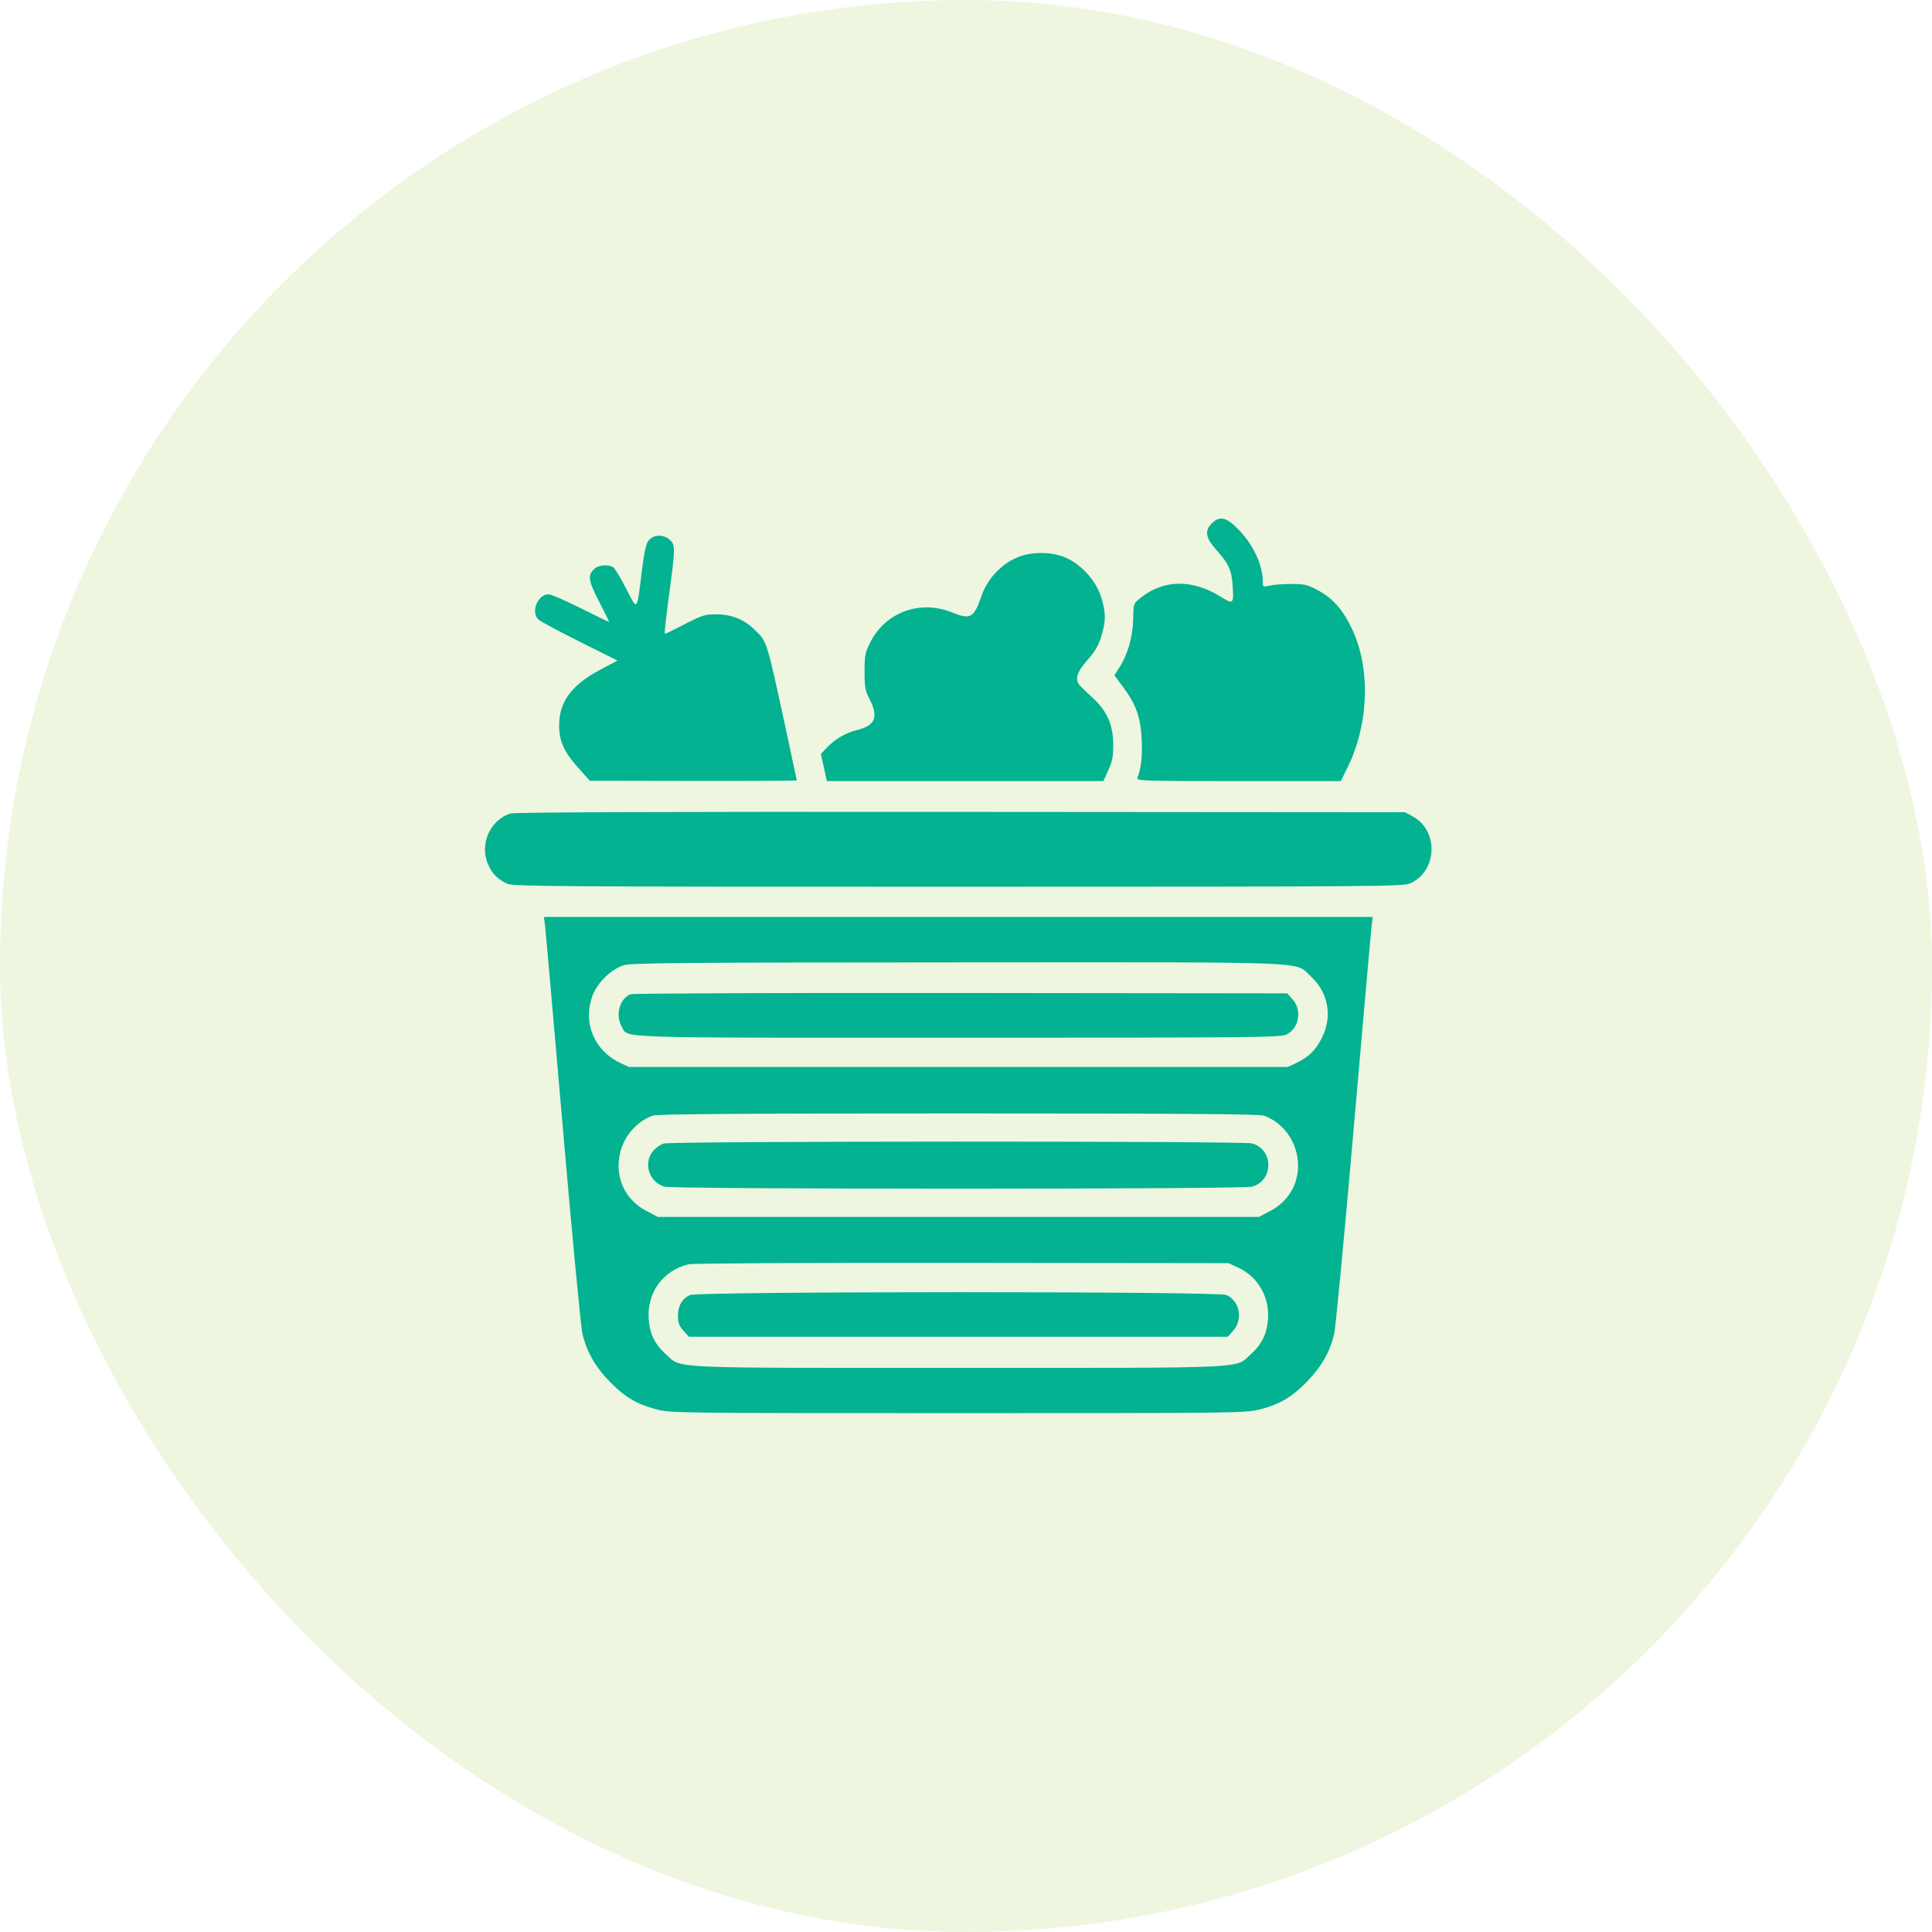 <svg width="100" height="100" viewBox="0 0 100 100" fill="none" xmlns="http://www.w3.org/2000/svg">
<rect width="100" height="100" rx="50" fill="#8CC32F" fill-opacity="0.15"/>
<g clip-path="url(#clip0_196_2221)">
<path fill-rule="evenodd" clip-rule="evenodd" d="M62.717 27.095C62.339 27.48 62.401 27.838 62.957 28.462C63.62 29.205 63.756 29.515 63.807 30.395C63.858 31.271 63.831 31.291 63.165 30.876C61.707 29.967 60.218 29.994 59.029 30.951C58.668 31.241 58.667 31.245 58.657 32.003C58.645 32.895 58.389 33.826 57.971 34.496L57.682 34.958L58.15 35.586C58.808 36.471 59.042 37.142 59.096 38.306C59.135 39.152 59.066 39.748 58.869 40.271C58.814 40.416 59.251 40.43 64.104 40.43H69.399L69.736 39.75C70.853 37.496 70.953 34.624 69.987 32.568C69.522 31.578 69.001 30.983 68.231 30.561C67.685 30.263 67.544 30.228 66.854 30.227C66.431 30.226 65.923 30.262 65.725 30.309C65.373 30.391 65.365 30.386 65.363 30.113C65.36 29.254 64.884 28.221 64.127 27.43C63.488 26.763 63.129 26.677 62.717 27.095ZM33.574 27.974C33.437 28.151 33.345 28.565 33.222 29.561C32.958 31.689 33.008 31.631 32.421 30.491C32.145 29.955 31.85 29.458 31.766 29.387C31.548 29.203 31.001 29.227 30.78 29.431C30.404 29.777 30.436 30.024 31.003 31.127C31.296 31.696 31.535 32.176 31.535 32.192C31.535 32.209 30.882 31.894 30.083 31.492C29.284 31.09 28.525 30.762 28.397 30.762C27.823 30.762 27.455 31.686 27.875 32.073C27.977 32.166 28.938 32.681 30.011 33.217L31.962 34.191L31.052 34.674C29.584 35.453 28.94 36.329 28.94 37.549C28.94 38.341 29.191 38.911 29.88 39.686L30.526 40.412L35.884 40.421C38.831 40.426 41.242 40.414 41.242 40.395C41.242 40.376 41.024 39.355 40.758 38.125C39.656 33.033 39.719 33.241 39.064 32.598C38.521 32.065 37.866 31.8 37.086 31.798C36.494 31.796 36.353 31.84 35.449 32.304C34.905 32.584 34.437 32.812 34.409 32.812C34.382 32.812 34.479 31.923 34.625 30.835C34.958 28.363 34.96 28.217 34.676 27.947C34.361 27.645 33.818 27.659 33.574 27.974ZM52.794 28.798C51.913 29.108 51.12 29.918 50.808 30.829C50.412 31.984 50.234 32.086 49.29 31.703C47.623 31.025 45.822 31.687 45.035 33.267C44.778 33.781 44.75 33.93 44.75 34.766C44.751 35.588 44.781 35.751 45.015 36.203C45.484 37.11 45.301 37.557 44.365 37.786C43.776 37.93 43.218 38.255 42.802 38.694L42.489 39.026L42.645 39.728L42.8 40.43H49.955H57.11L57.366 39.868C57.577 39.406 57.622 39.169 57.621 38.525C57.619 37.564 57.316 36.842 56.649 36.208C56.408 35.978 56.108 35.694 55.982 35.576C55.601 35.216 55.676 34.861 56.282 34.171C56.682 33.716 56.858 33.416 57.003 32.937C57.247 32.135 57.245 31.727 56.995 30.905C56.729 30.029 55.896 29.134 55.053 28.82C54.363 28.563 53.489 28.555 52.794 28.798ZM26.393 42.11C25.326 42.49 24.805 43.734 25.278 44.775C25.492 45.248 25.797 45.546 26.272 45.747C26.59 45.882 29.082 45.898 49.624 45.896C71.727 45.894 72.636 45.887 73.009 45.715C74.413 45.067 74.469 42.971 73.101 42.245L72.717 42.041L49.699 42.024C33.803 42.012 26.593 42.039 26.393 42.11ZM28.212 47.925C28.244 48.18 28.659 52.893 29.134 58.398C29.616 63.989 30.064 68.688 30.149 69.043C30.374 69.987 30.82 70.764 31.58 71.535C32.368 72.334 32.965 72.684 33.994 72.951C34.719 73.14 35.107 73.144 49.603 73.144C64.1 73.144 64.487 73.14 65.212 72.951C66.242 72.684 66.838 72.334 67.626 71.535C68.391 70.759 68.848 69.96 69.058 69.033C69.136 68.689 69.59 63.904 70.068 58.398C70.546 52.893 70.963 48.18 70.995 47.925L71.053 47.461H49.603H28.153L28.212 47.925ZM32.291 49.958C31.629 50.165 30.921 50.856 30.667 51.542C30.153 52.93 30.755 54.383 32.107 55.019L32.544 55.225H49.603H66.662L67.094 55.02C67.746 54.712 68.109 54.352 68.434 53.691C68.977 52.588 68.75 51.365 67.849 50.542C66.976 49.745 68.453 49.804 49.562 49.812C35.266 49.817 32.669 49.839 32.291 49.958ZM32.63 51.462C32.068 51.694 31.839 52.546 32.18 53.133C32.539 53.751 31.326 53.711 49.603 53.711C64.81 53.711 66.277 53.697 66.58 53.551C67.239 53.233 67.408 52.301 66.91 51.735L66.63 51.416L49.731 51.397C40.437 51.387 32.741 51.416 32.63 51.462ZM33.776 57.747C32.473 58.235 31.742 59.689 32.115 61.053C32.302 61.738 32.783 62.323 33.442 62.669L34.051 62.988H49.603H65.156L65.765 62.669C66.424 62.323 66.904 61.738 67.091 61.053C67.464 59.689 66.734 58.235 65.43 57.747C65.201 57.661 61.246 57.632 49.603 57.632C37.961 57.632 34.005 57.661 33.776 57.747ZM34.354 59.189C34.187 59.239 33.938 59.414 33.802 59.578C33.278 60.211 33.598 61.196 34.401 61.422C34.891 61.561 64.316 61.561 64.806 61.422C65.932 61.105 65.932 59.501 64.806 59.183C64.349 59.054 34.793 59.06 34.354 59.189ZM35.642 65.438C34.305 65.761 33.468 66.922 33.577 68.302C33.636 69.059 33.903 69.593 34.476 70.106C35.306 70.847 34.29 70.801 49.603 70.801C64.917 70.801 63.901 70.847 64.73 70.106C65.304 69.593 65.57 69.059 65.63 68.302C65.721 67.145 65.115 66.082 64.095 65.614L63.587 65.381L49.795 65.365C41.947 65.357 35.848 65.388 35.642 65.438ZM35.711 67.032C35.306 67.211 35.091 67.585 35.091 68.11C35.091 68.46 35.149 68.618 35.372 68.871L35.652 69.189H49.603H63.554L63.835 68.871C64.351 68.283 64.162 67.32 63.474 67.028C63.015 66.833 36.152 66.837 35.711 67.032Z" fill="#02B290"/>
</g>
<defs>
<clipPath id="clip0_196_2221">
<rect width="49.206" height="50" fill="white" transform="translate(25 25)"/>
</clipPath>
</defs>
</svg>
